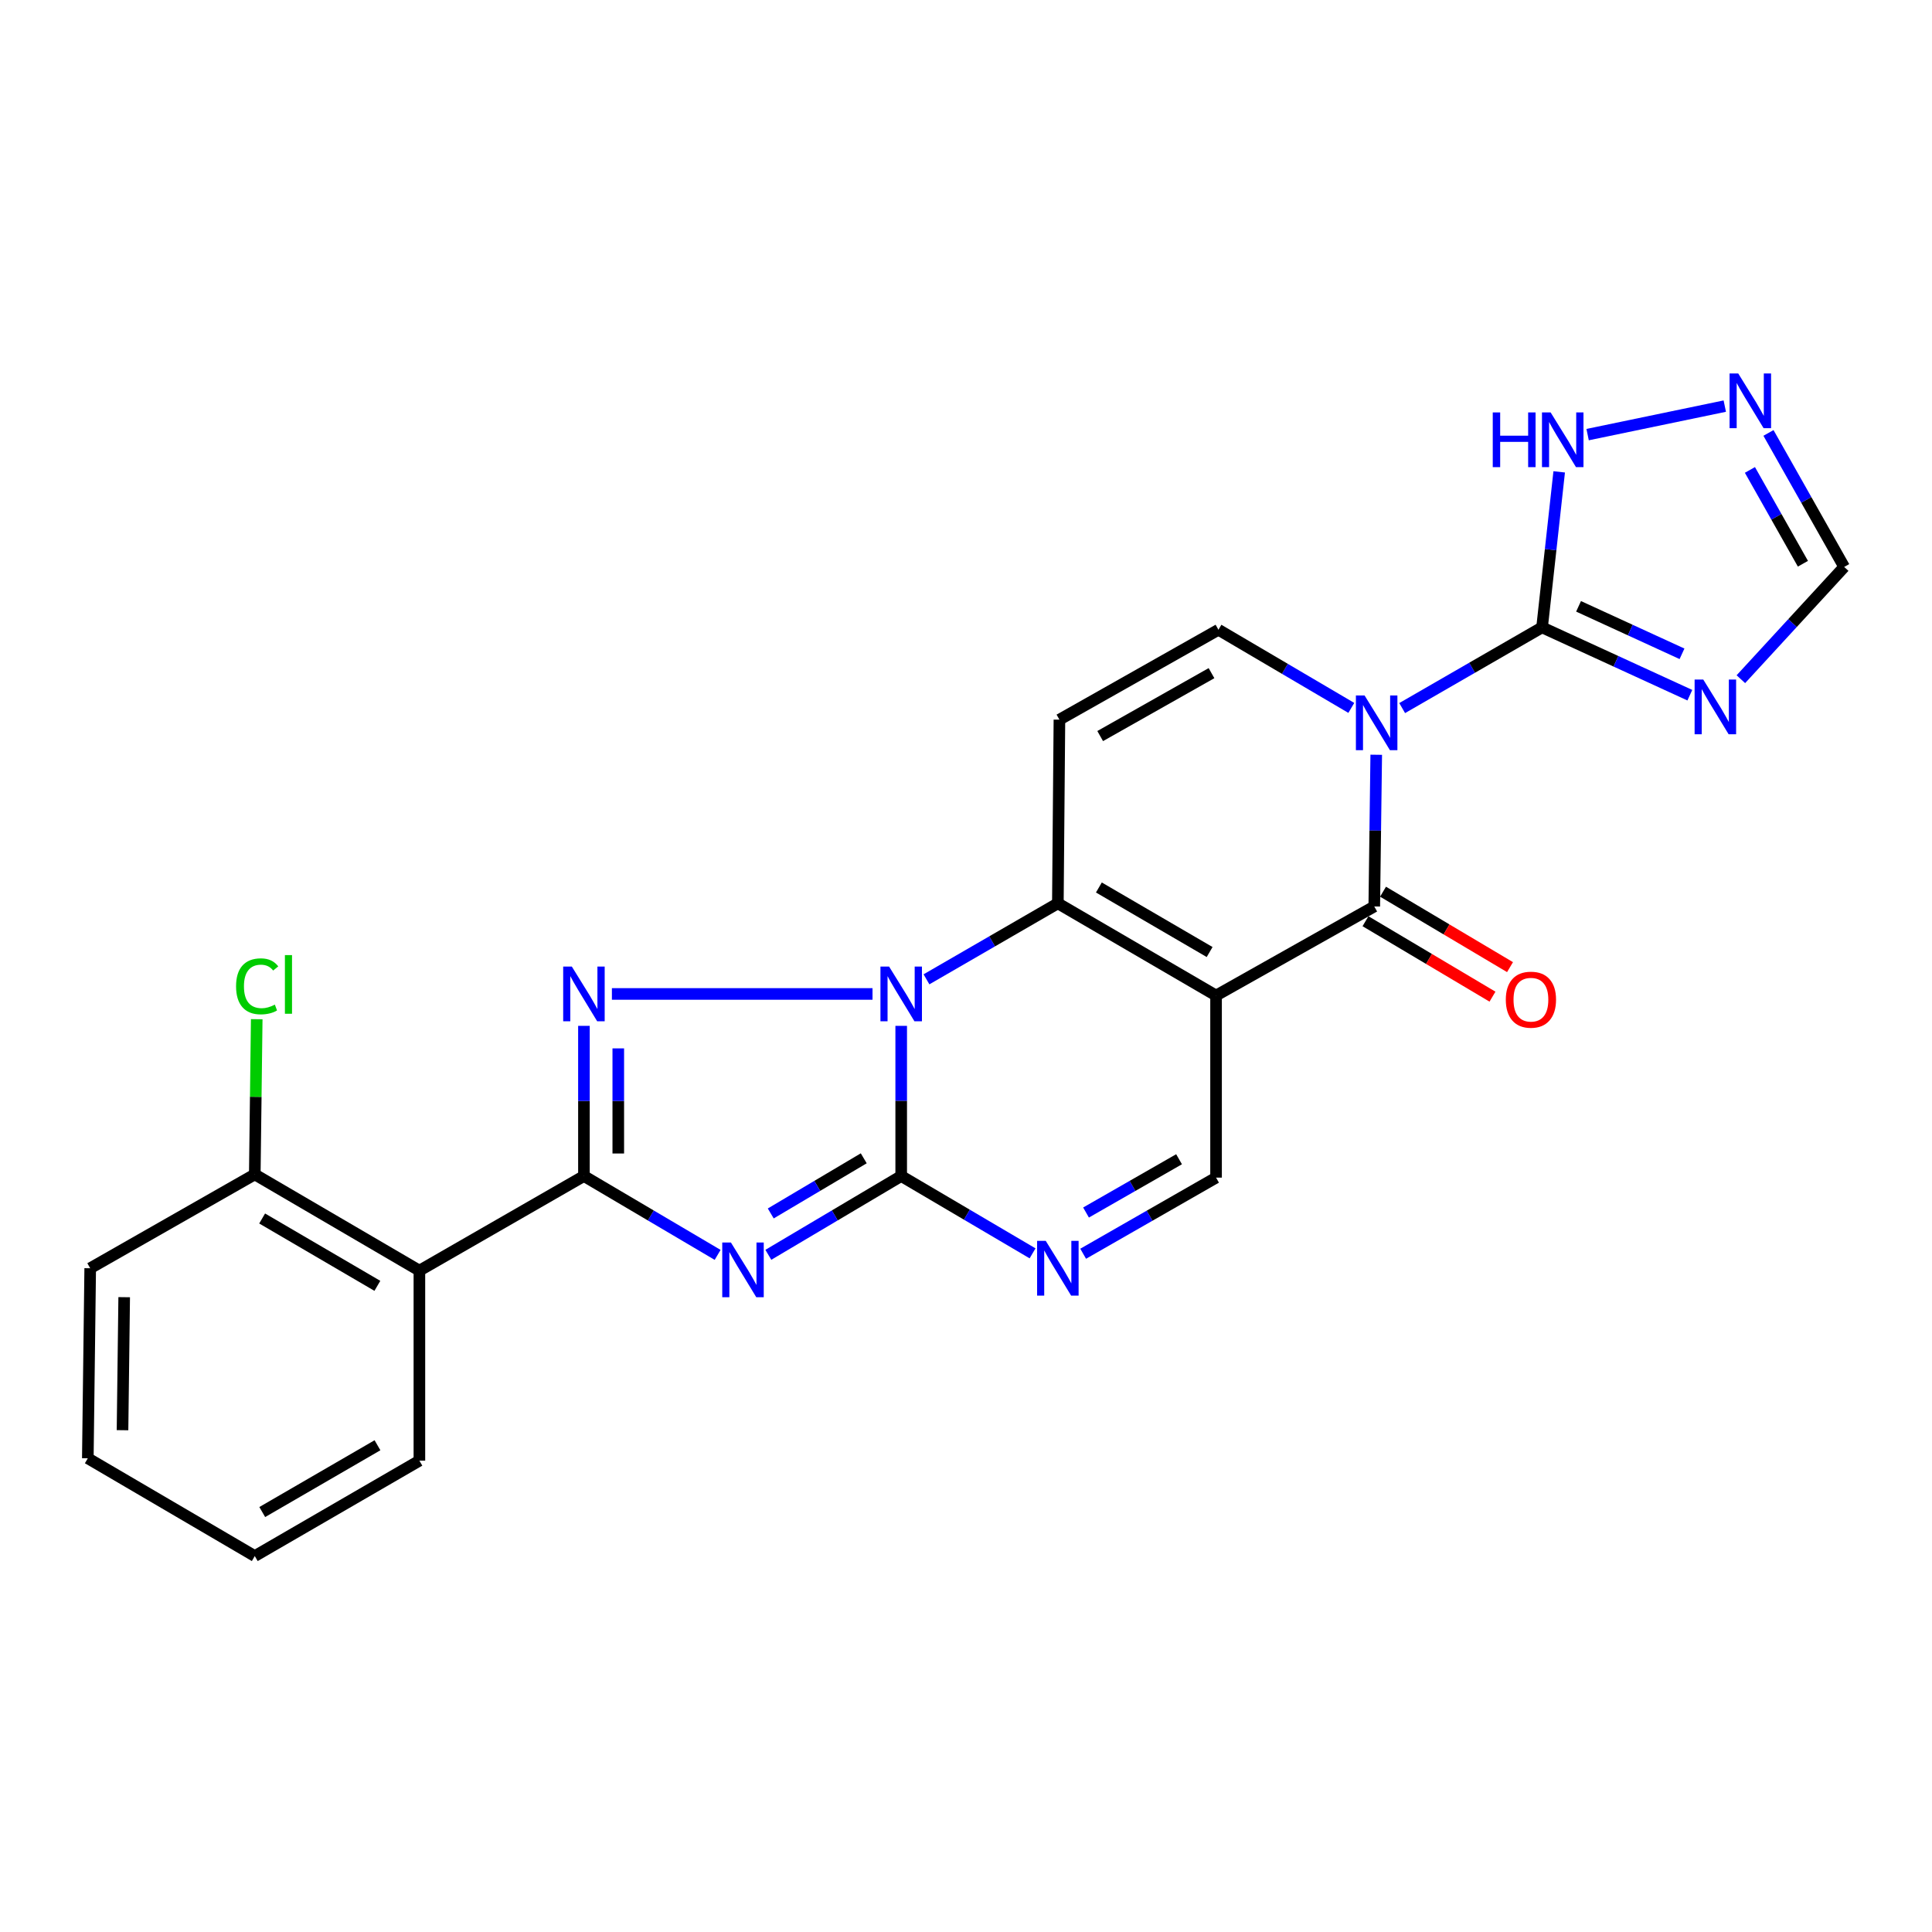 <?xml version='1.0' encoding='iso-8859-1'?>
<svg version='1.1' baseProfile='full'
              xmlns='http://www.w3.org/2000/svg'
                      xmlns:rdkit='http://www.rdkit.org/xml'
                      xmlns:xlink='http://www.w3.org/1999/xlink'
                  xml:space='preserve'
width='1000px' height='1000px' viewBox='0 0 1000 1000'>
<!-- END OF HEADER -->
<rect style='opacity:1.0;fill:#FFFFFF;stroke:none' width='1000' height='1000' x='0' y='0'> </rect>
<path class='bond-2' d='M 466.459,530.982 L 466.459,569.845' style='fill:none;fill-rule:evenodd;stroke:#0000FF;stroke-width:6px;stroke-linecap:butt;stroke-linejoin:miter;stroke-opacity:1' />
<path class='bond-2' d='M 466.459,569.845 L 466.459,608.707' style='fill:none;fill-rule:evenodd;stroke:#000000;stroke-width:6px;stroke-linecap:butt;stroke-linejoin:miter;stroke-opacity:1' />
<path class='bond-5' d='M 479.541,506.899 L 513.543,487.231' style='fill:none;fill-rule:evenodd;stroke:#0000FF;stroke-width:6px;stroke-linecap:butt;stroke-linejoin:miter;stroke-opacity:1' />
<path class='bond-5' d='M 513.543,487.231 L 547.545,467.563' style='fill:none;fill-rule:evenodd;stroke:#000000;stroke-width:6px;stroke-linecap:butt;stroke-linejoin:miter;stroke-opacity:1' />
<path class='bond-6' d='M 451.614,514.466 L 316.717,514.466' style='fill:none;fill-rule:evenodd;stroke:#0000FF;stroke-width:6px;stroke-linecap:butt;stroke-linejoin:miter;stroke-opacity:1' />
<path class='bond-0' d='M 699.437,366.408 L 665.051,346.186' style='fill:none;fill-rule:evenodd;stroke:#0000FF;stroke-width:6px;stroke-linecap:butt;stroke-linejoin:miter;stroke-opacity:1' />
<path class='bond-0' d='M 665.051,346.186 L 630.666,325.963' style='fill:none;fill-rule:evenodd;stroke:#000000;stroke-width:6px;stroke-linecap:butt;stroke-linejoin:miter;stroke-opacity:1' />
<path class='bond-8' d='M 725.763,366.5 L 761.967,345.614' style='fill:none;fill-rule:evenodd;stroke:#0000FF;stroke-width:6px;stroke-linecap:butt;stroke-linejoin:miter;stroke-opacity:1' />
<path class='bond-8' d='M 761.967,345.614 L 798.171,324.729' style='fill:none;fill-rule:evenodd;stroke:#000000;stroke-width:6px;stroke-linecap:butt;stroke-linejoin:miter;stroke-opacity:1' />
<path class='bond-27' d='M 712.337,390.658 L 711.827,429.92' style='fill:none;fill-rule:evenodd;stroke:#0000FF;stroke-width:6px;stroke-linecap:butt;stroke-linejoin:miter;stroke-opacity:1' />
<path class='bond-27' d='M 711.827,429.92 L 711.317,469.182' style='fill:none;fill-rule:evenodd;stroke:#000000;stroke-width:6px;stroke-linecap:butt;stroke-linejoin:miter;stroke-opacity:1' />
<path class='bond-1' d='M 629.431,515.286 L 547.545,467.563' style='fill:none;fill-rule:evenodd;stroke:#000000;stroke-width:6px;stroke-linecap:butt;stroke-linejoin:miter;stroke-opacity:1' />
<path class='bond-1' d='M 626.1,492.768 L 568.78,459.361' style='fill:none;fill-rule:evenodd;stroke:#000000;stroke-width:6px;stroke-linecap:butt;stroke-linejoin:miter;stroke-opacity:1' />
<path class='bond-7' d='M 629.431,515.286 L 711.317,469.182' style='fill:none;fill-rule:evenodd;stroke:#000000;stroke-width:6px;stroke-linecap:butt;stroke-linejoin:miter;stroke-opacity:1' />
<path class='bond-13' d='M 629.431,515.286 L 629.431,609.537' style='fill:none;fill-rule:evenodd;stroke:#000000;stroke-width:6px;stroke-linecap:butt;stroke-linejoin:miter;stroke-opacity:1' />
<path class='bond-3' d='M 466.459,608.707 L 432.077,629.098' style='fill:none;fill-rule:evenodd;stroke:#000000;stroke-width:6px;stroke-linecap:butt;stroke-linejoin:miter;stroke-opacity:1' />
<path class='bond-3' d='M 432.077,629.098 L 397.694,649.489' style='fill:none;fill-rule:evenodd;stroke:#0000FF;stroke-width:6px;stroke-linecap:butt;stroke-linejoin:miter;stroke-opacity:1' />
<path class='bond-3' d='M 447.076,599.534 L 423.008,613.807' style='fill:none;fill-rule:evenodd;stroke:#000000;stroke-width:6px;stroke-linecap:butt;stroke-linejoin:miter;stroke-opacity:1' />
<path class='bond-3' d='M 423.008,613.807 L 398.94,628.081' style='fill:none;fill-rule:evenodd;stroke:#0000FF;stroke-width:6px;stroke-linecap:butt;stroke-linejoin:miter;stroke-opacity:1' />
<path class='bond-9' d='M 466.459,608.707 L 500.456,628.72' style='fill:none;fill-rule:evenodd;stroke:#000000;stroke-width:6px;stroke-linecap:butt;stroke-linejoin:miter;stroke-opacity:1' />
<path class='bond-9' d='M 500.456,628.72 L 534.453,648.733' style='fill:none;fill-rule:evenodd;stroke:#0000FF;stroke-width:6px;stroke-linecap:butt;stroke-linejoin:miter;stroke-opacity:1' />
<path class='bond-25' d='M 371.444,649.526 L 336.844,629.116' style='fill:none;fill-rule:evenodd;stroke:#0000FF;stroke-width:6px;stroke-linecap:butt;stroke-linejoin:miter;stroke-opacity:1' />
<path class='bond-25' d='M 336.844,629.116 L 302.243,608.707' style='fill:none;fill-rule:evenodd;stroke:#000000;stroke-width:6px;stroke-linecap:butt;stroke-linejoin:miter;stroke-opacity:1' />
<path class='bond-4' d='M 302.243,608.707 L 302.243,569.845' style='fill:none;fill-rule:evenodd;stroke:#000000;stroke-width:6px;stroke-linecap:butt;stroke-linejoin:miter;stroke-opacity:1' />
<path class='bond-4' d='M 302.243,569.845 L 302.243,530.982' style='fill:none;fill-rule:evenodd;stroke:#0000FF;stroke-width:6px;stroke-linecap:butt;stroke-linejoin:miter;stroke-opacity:1' />
<path class='bond-4' d='M 320.021,597.049 L 320.021,569.845' style='fill:none;fill-rule:evenodd;stroke:#000000;stroke-width:6px;stroke-linecap:butt;stroke-linejoin:miter;stroke-opacity:1' />
<path class='bond-4' d='M 320.021,569.845 L 320.021,542.641' style='fill:none;fill-rule:evenodd;stroke:#0000FF;stroke-width:6px;stroke-linecap:butt;stroke-linejoin:miter;stroke-opacity:1' />
<path class='bond-14' d='M 302.243,608.707 L 217.078,657.675' style='fill:none;fill-rule:evenodd;stroke:#000000;stroke-width:6px;stroke-linecap:butt;stroke-linejoin:miter;stroke-opacity:1' />
<path class='bond-10' d='M 547.545,467.563 L 548.355,372.491' style='fill:none;fill-rule:evenodd;stroke:#000000;stroke-width:6px;stroke-linecap:butt;stroke-linejoin:miter;stroke-opacity:1' />
<path class='bond-18' d='M 706.778,476.824 L 739.642,496.347' style='fill:none;fill-rule:evenodd;stroke:#000000;stroke-width:6px;stroke-linecap:butt;stroke-linejoin:miter;stroke-opacity:1' />
<path class='bond-18' d='M 739.642,496.347 L 772.506,515.869' style='fill:none;fill-rule:evenodd;stroke:#FF0000;stroke-width:6px;stroke-linecap:butt;stroke-linejoin:miter;stroke-opacity:1' />
<path class='bond-18' d='M 715.857,461.54 L 748.721,481.062' style='fill:none;fill-rule:evenodd;stroke:#000000;stroke-width:6px;stroke-linecap:butt;stroke-linejoin:miter;stroke-opacity:1' />
<path class='bond-18' d='M 748.721,481.062 L 781.585,500.585' style='fill:none;fill-rule:evenodd;stroke:#FF0000;stroke-width:6px;stroke-linecap:butt;stroke-linejoin:miter;stroke-opacity:1' />
<path class='bond-11' d='M 798.171,324.729 L 836.417,342.281' style='fill:none;fill-rule:evenodd;stroke:#000000;stroke-width:6px;stroke-linecap:butt;stroke-linejoin:miter;stroke-opacity:1' />
<path class='bond-11' d='M 836.417,342.281 L 874.662,359.833' style='fill:none;fill-rule:evenodd;stroke:#0000FF;stroke-width:6px;stroke-linecap:butt;stroke-linejoin:miter;stroke-opacity:1' />
<path class='bond-11' d='M 817.06,313.837 L 843.832,326.123' style='fill:none;fill-rule:evenodd;stroke:#000000;stroke-width:6px;stroke-linecap:butt;stroke-linejoin:miter;stroke-opacity:1' />
<path class='bond-11' d='M 843.832,326.123 L 870.603,338.41' style='fill:none;fill-rule:evenodd;stroke:#0000FF;stroke-width:6px;stroke-linecap:butt;stroke-linejoin:miter;stroke-opacity:1' />
<path class='bond-16' d='M 798.171,324.729 L 802.605,284.482' style='fill:none;fill-rule:evenodd;stroke:#000000;stroke-width:6px;stroke-linecap:butt;stroke-linejoin:miter;stroke-opacity:1' />
<path class='bond-16' d='M 802.605,284.482 L 807.038,244.235' style='fill:none;fill-rule:evenodd;stroke:#0000FF;stroke-width:6px;stroke-linecap:butt;stroke-linejoin:miter;stroke-opacity:1' />
<path class='bond-26' d='M 560.645,648.937 L 595.038,629.237' style='fill:none;fill-rule:evenodd;stroke:#0000FF;stroke-width:6px;stroke-linecap:butt;stroke-linejoin:miter;stroke-opacity:1' />
<path class='bond-26' d='M 595.038,629.237 L 629.431,609.537' style='fill:none;fill-rule:evenodd;stroke:#000000;stroke-width:6px;stroke-linecap:butt;stroke-linejoin:miter;stroke-opacity:1' />
<path class='bond-26' d='M 562.127,627.601 L 586.202,613.811' style='fill:none;fill-rule:evenodd;stroke:#0000FF;stroke-width:6px;stroke-linecap:butt;stroke-linejoin:miter;stroke-opacity:1' />
<path class='bond-26' d='M 586.202,613.811 L 610.277,600.021' style='fill:none;fill-rule:evenodd;stroke:#000000;stroke-width:6px;stroke-linecap:butt;stroke-linejoin:miter;stroke-opacity:1' />
<path class='bond-12' d='M 548.355,372.491 L 630.666,325.963' style='fill:none;fill-rule:evenodd;stroke:#000000;stroke-width:6px;stroke-linecap:butt;stroke-linejoin:miter;stroke-opacity:1' />
<path class='bond-12' d='M 569.45,380.988 L 627.068,348.419' style='fill:none;fill-rule:evenodd;stroke:#000000;stroke-width:6px;stroke-linecap:butt;stroke-linejoin:miter;stroke-opacity:1' />
<path class='bond-17' d='M 901.071,351.551 L 927.808,322.5' style='fill:none;fill-rule:evenodd;stroke:#0000FF;stroke-width:6px;stroke-linecap:butt;stroke-linejoin:miter;stroke-opacity:1' />
<path class='bond-17' d='M 927.808,322.5 L 954.545,293.45' style='fill:none;fill-rule:evenodd;stroke:#000000;stroke-width:6px;stroke-linecap:butt;stroke-linejoin:miter;stroke-opacity:1' />
<path class='bond-19' d='M 217.078,657.675 L 131.874,607.868' style='fill:none;fill-rule:evenodd;stroke:#000000;stroke-width:6px;stroke-linecap:butt;stroke-linejoin:miter;stroke-opacity:1' />
<path class='bond-19' d='M 195.326,665.552 L 135.683,630.687' style='fill:none;fill-rule:evenodd;stroke:#000000;stroke-width:6px;stroke-linecap:butt;stroke-linejoin:miter;stroke-opacity:1' />
<path class='bond-21' d='M 217.078,657.675 L 217.078,756.035' style='fill:none;fill-rule:evenodd;stroke:#000000;stroke-width:6px;stroke-linecap:butt;stroke-linejoin:miter;stroke-opacity:1' />
<path class='bond-15' d='M 892.744,210.203 L 821.749,224.956' style='fill:none;fill-rule:evenodd;stroke:#0000FF;stroke-width:6px;stroke-linecap:butt;stroke-linejoin:miter;stroke-opacity:1' />
<path class='bond-29' d='M 915.358,224.085 L 934.952,258.767' style='fill:none;fill-rule:evenodd;stroke:#0000FF;stroke-width:6px;stroke-linecap:butt;stroke-linejoin:miter;stroke-opacity:1' />
<path class='bond-29' d='M 934.952,258.767 L 954.545,293.45' style='fill:none;fill-rule:evenodd;stroke:#000000;stroke-width:6px;stroke-linecap:butt;stroke-linejoin:miter;stroke-opacity:1' />
<path class='bond-29' d='M 905.757,243.234 L 919.473,267.512' style='fill:none;fill-rule:evenodd;stroke:#0000FF;stroke-width:6px;stroke-linecap:butt;stroke-linejoin:miter;stroke-opacity:1' />
<path class='bond-29' d='M 919.473,267.512 L 933.189,291.79' style='fill:none;fill-rule:evenodd;stroke:#000000;stroke-width:6px;stroke-linecap:butt;stroke-linejoin:miter;stroke-opacity:1' />
<path class='bond-20' d='M 131.874,607.868 L 132.378,567.702' style='fill:none;fill-rule:evenodd;stroke:#000000;stroke-width:6px;stroke-linecap:butt;stroke-linejoin:miter;stroke-opacity:1' />
<path class='bond-20' d='M 132.378,567.702 L 132.882,527.536' style='fill:none;fill-rule:evenodd;stroke:#00CC00;stroke-width:6px;stroke-linecap:butt;stroke-linejoin:miter;stroke-opacity:1' />
<path class='bond-22' d='M 131.874,607.868 L 46.689,656.44' style='fill:none;fill-rule:evenodd;stroke:#000000;stroke-width:6px;stroke-linecap:butt;stroke-linejoin:miter;stroke-opacity:1' />
<path class='bond-23' d='M 217.078,756.035 L 131.874,805.417' style='fill:none;fill-rule:evenodd;stroke:#000000;stroke-width:6px;stroke-linecap:butt;stroke-linejoin:miter;stroke-opacity:1' />
<path class='bond-23' d='M 195.383,748.061 L 135.74,782.629' style='fill:none;fill-rule:evenodd;stroke:#000000;stroke-width:6px;stroke-linecap:butt;stroke-linejoin:miter;stroke-opacity:1' />
<path class='bond-28' d='M 46.689,656.44 L 45.455,754.8' style='fill:none;fill-rule:evenodd;stroke:#000000;stroke-width:6px;stroke-linecap:butt;stroke-linejoin:miter;stroke-opacity:1' />
<path class='bond-28' d='M 64.28,671.418 L 63.416,740.269' style='fill:none;fill-rule:evenodd;stroke:#000000;stroke-width:6px;stroke-linecap:butt;stroke-linejoin:miter;stroke-opacity:1' />
<path class='bond-24' d='M 131.874,805.417 L 45.455,754.8' style='fill:none;fill-rule:evenodd;stroke:#000000;stroke-width:6px;stroke-linecap:butt;stroke-linejoin:miter;stroke-opacity:1' />
<path  class='atom-0' d='M 460.199 500.306
L 469.479 515.306
Q 470.399 516.786, 471.879 519.466
Q 473.359 522.146, 473.439 522.306
L 473.439 500.306
L 477.199 500.306
L 477.199 528.626
L 473.319 528.626
L 463.359 512.226
Q 462.199 510.306, 460.959 508.106
Q 459.759 505.906, 459.399 505.226
L 459.399 528.626
L 455.719 528.626
L 455.719 500.306
L 460.199 500.306
' fill='#0000FF'/>
<path  class='atom-1' d='M 706.292 359.961
L 715.572 374.961
Q 716.492 376.441, 717.972 379.121
Q 719.452 381.801, 719.532 381.961
L 719.532 359.961
L 723.292 359.961
L 723.292 388.281
L 719.412 388.281
L 709.452 371.881
Q 708.292 369.961, 707.052 367.761
Q 705.852 365.561, 705.492 364.881
L 705.492 388.281
L 701.812 388.281
L 701.812 359.961
L 706.292 359.961
' fill='#0000FF'/>
<path  class='atom-4' d='M 378.314 643.11
L 387.594 658.11
Q 388.514 659.59, 389.994 662.27
Q 391.474 664.95, 391.554 665.11
L 391.554 643.11
L 395.314 643.11
L 395.314 671.43
L 391.434 671.43
L 381.474 655.03
Q 380.314 653.11, 379.074 650.91
Q 377.874 648.71, 377.514 648.03
L 377.514 671.43
L 373.834 671.43
L 373.834 643.11
L 378.314 643.11
' fill='#0000FF'/>
<path  class='atom-7' d='M 295.983 500.306
L 305.263 515.306
Q 306.183 516.786, 307.663 519.466
Q 309.143 522.146, 309.223 522.306
L 309.223 500.306
L 312.983 500.306
L 312.983 528.626
L 309.103 528.626
L 299.143 512.226
Q 297.983 510.306, 296.743 508.106
Q 295.543 505.906, 295.183 505.226
L 295.183 528.626
L 291.503 528.626
L 291.503 500.306
L 295.983 500.306
' fill='#0000FF'/>
<path  class='atom-10' d='M 541.285 642.28
L 550.565 657.28
Q 551.485 658.76, 552.965 661.44
Q 554.445 664.12, 554.525 664.28
L 554.525 642.28
L 558.285 642.28
L 558.285 670.6
L 554.405 670.6
L 544.445 654.2
Q 543.285 652.28, 542.045 650.08
Q 540.845 647.88, 540.485 647.2
L 540.485 670.6
L 536.805 670.6
L 536.805 642.28
L 541.285 642.28
' fill='#0000FF'/>
<path  class='atom-12' d='M 881.609 351.734
L 890.889 366.734
Q 891.809 368.214, 893.289 370.894
Q 894.769 373.574, 894.849 373.734
L 894.849 351.734
L 898.609 351.734
L 898.609 380.054
L 894.729 380.054
L 884.769 363.654
Q 883.609 361.734, 882.369 359.534
Q 881.169 357.334, 880.809 356.654
L 880.809 380.054
L 877.129 380.054
L 877.129 351.734
L 881.609 351.734
' fill='#0000FF'/>
<path  class='atom-16' d='M 899.703 193.295
L 908.983 208.295
Q 909.903 209.775, 911.383 212.455
Q 912.863 215.135, 912.943 215.295
L 912.943 193.295
L 916.703 193.295
L 916.703 221.615
L 912.823 221.615
L 902.863 205.215
Q 901.703 203.295, 900.463 201.095
Q 899.263 198.895, 898.903 198.215
L 898.903 221.615
L 895.223 221.615
L 895.223 193.295
L 899.703 193.295
' fill='#0000FF'/>
<path  class='atom-17' d='M 772.647 213.473
L 776.487 213.473
L 776.487 225.513
L 790.967 225.513
L 790.967 213.473
L 794.807 213.473
L 794.807 241.793
L 790.967 241.793
L 790.967 228.713
L 776.487 228.713
L 776.487 241.793
L 772.647 241.793
L 772.647 213.473
' fill='#0000FF'/>
<path  class='atom-17' d='M 802.607 213.473
L 811.887 228.473
Q 812.807 229.953, 814.287 232.633
Q 815.767 235.313, 815.847 235.473
L 815.847 213.473
L 819.607 213.473
L 819.607 241.793
L 815.727 241.793
L 805.767 225.393
Q 804.607 223.473, 803.367 221.273
Q 802.167 219.073, 801.807 218.393
L 801.807 241.793
L 798.127 241.793
L 798.127 213.473
L 802.607 213.473
' fill='#0000FF'/>
<path  class='atom-19' d='M 779.403 517.43
Q 779.403 510.63, 782.763 506.83
Q 786.123 503.03, 792.403 503.03
Q 798.683 503.03, 802.043 506.83
Q 805.403 510.63, 805.403 517.43
Q 805.403 524.31, 802.003 528.23
Q 798.603 532.11, 792.403 532.11
Q 786.163 532.11, 782.763 528.23
Q 779.403 524.35, 779.403 517.43
M 792.403 528.91
Q 796.723 528.91, 799.043 526.03
Q 801.403 523.11, 801.403 517.43
Q 801.403 511.87, 799.043 509.07
Q 796.723 506.23, 792.403 506.23
Q 788.083 506.23, 785.723 509.03
Q 783.403 511.83, 783.403 517.43
Q 783.403 523.15, 785.723 526.03
Q 788.083 528.91, 792.403 528.91
' fill='#FF0000'/>
<path  class='atom-21' d='M 122.188 510.518
Q 122.188 503.478, 125.468 499.798
Q 128.788 496.078, 135.068 496.078
Q 140.908 496.078, 144.028 500.198
L 141.388 502.358
Q 139.108 499.358, 135.068 499.358
Q 130.788 499.358, 128.508 502.238
Q 126.268 505.078, 126.268 510.518
Q 126.268 516.118, 128.588 518.998
Q 130.948 521.878, 135.508 521.878
Q 138.628 521.878, 142.268 519.998
L 143.388 522.998
Q 141.908 523.958, 139.668 524.518
Q 137.428 525.078, 134.948 525.078
Q 128.788 525.078, 125.468 521.318
Q 122.188 517.558, 122.188 510.518
' fill='#00CC00'/>
<path  class='atom-21' d='M 147.468 494.358
L 151.148 494.358
L 151.148 524.718
L 147.468 524.718
L 147.468 494.358
' fill='#00CC00'/>
</svg>

